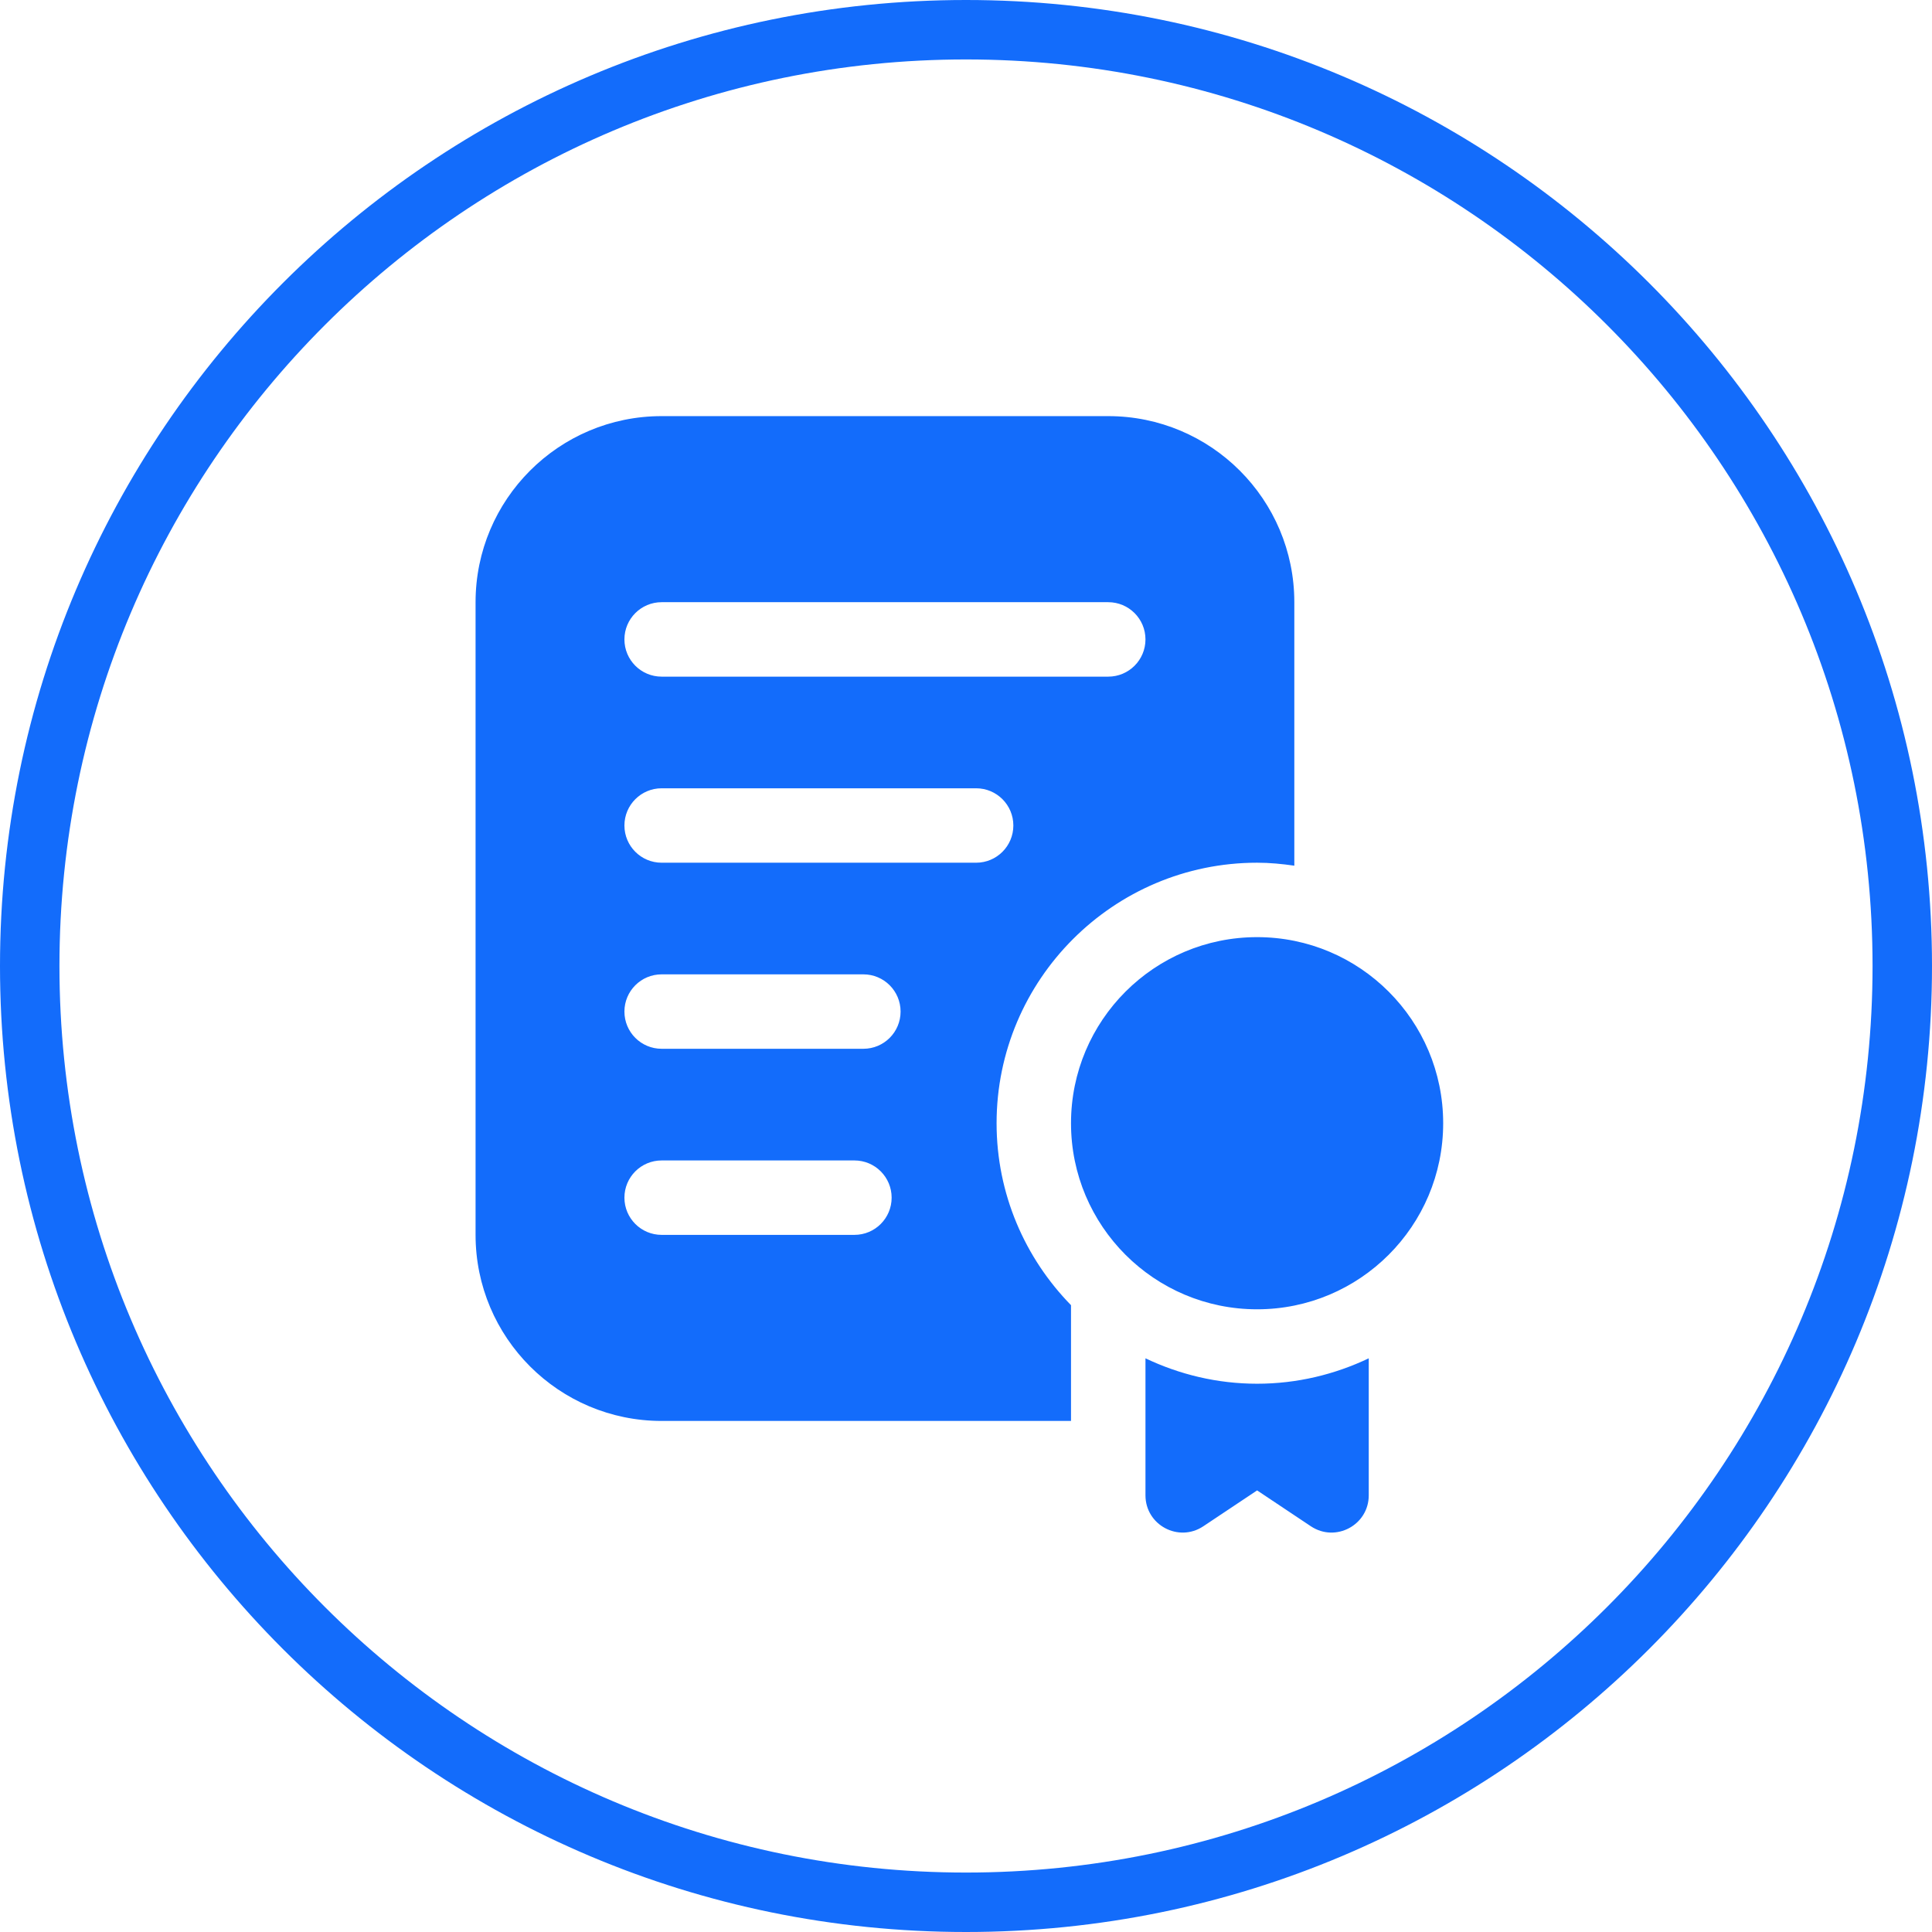 <svg width="65" height="65" viewBox="0 0 65 65" fill="none" xmlns="http://www.w3.org/2000/svg">
<path fill-rule="evenodd" clip-rule="evenodd" d="M63 32.5C63 49.345 49.345 63 32.5 63C15.655 63 2 49.345 2 32.5C2 15.655 15.655 2 32.5 2C49.345 2 63 15.655 63 32.5ZM65 32.5C65 50.449 50.449 65 32.5 65C14.551 65 0 50.449 0 32.5C0 14.551 14.551 0 32.5 0C50.449 0 65 14.551 65 32.5ZM22.26 14H37.285C40.742 14 43.546 16.803 43.546 20.26V29.125C43.135 29.066 42.72 29.025 42.294 29.025C37.462 29.025 33.529 32.957 33.529 37.79C33.529 40.17 34.487 42.33 36.033 43.911V47.806H22.26C18.803 47.806 16 45.003 16 41.546V20.26C16 16.803 18.803 14 22.26 14ZM22.26 41.546H28.746C29.439 41.546 29.998 40.985 29.998 40.294C29.998 39.603 29.439 39.042 28.746 39.042H22.26C21.568 39.042 21.008 39.603 21.008 40.294C21.008 40.985 21.568 41.546 22.26 41.546ZM22.26 35.285H29.047C29.739 35.285 30.299 34.725 30.299 34.033C30.299 33.342 29.739 32.781 29.047 32.781H22.26C21.568 32.781 21.008 33.342 21.008 34.033C21.008 34.725 21.568 35.285 22.26 35.285ZM22.26 29.025H32.841C33.533 29.025 34.093 28.464 34.093 27.773C34.093 27.082 33.533 26.521 32.841 26.521H22.26C21.568 26.521 21.008 27.082 21.008 27.773C21.008 28.464 21.568 29.025 22.26 29.025ZM22.26 22.765H37.285C37.978 22.765 38.538 22.204 38.538 21.512C38.538 20.821 37.978 20.26 37.285 20.26H22.26C21.568 20.26 21.008 20.821 21.008 21.512C21.008 22.204 21.568 22.765 22.26 22.765ZM38.538 45.699C39.677 46.241 40.948 46.554 42.294 46.554C43.64 46.554 44.911 46.241 46.05 45.699V50.308C46.05 51.309 44.936 51.904 44.103 51.35L42.294 50.143L40.484 51.35C39.652 51.904 38.538 51.309 38.538 50.308V45.699ZM42.294 44.05C45.751 44.05 48.554 41.247 48.554 37.79C48.554 34.332 45.751 31.529 42.294 31.529C38.836 31.529 36.033 34.332 36.033 37.79C36.033 41.247 38.836 44.05 42.294 44.05Z" fill="#136CFB"/>
</svg>
